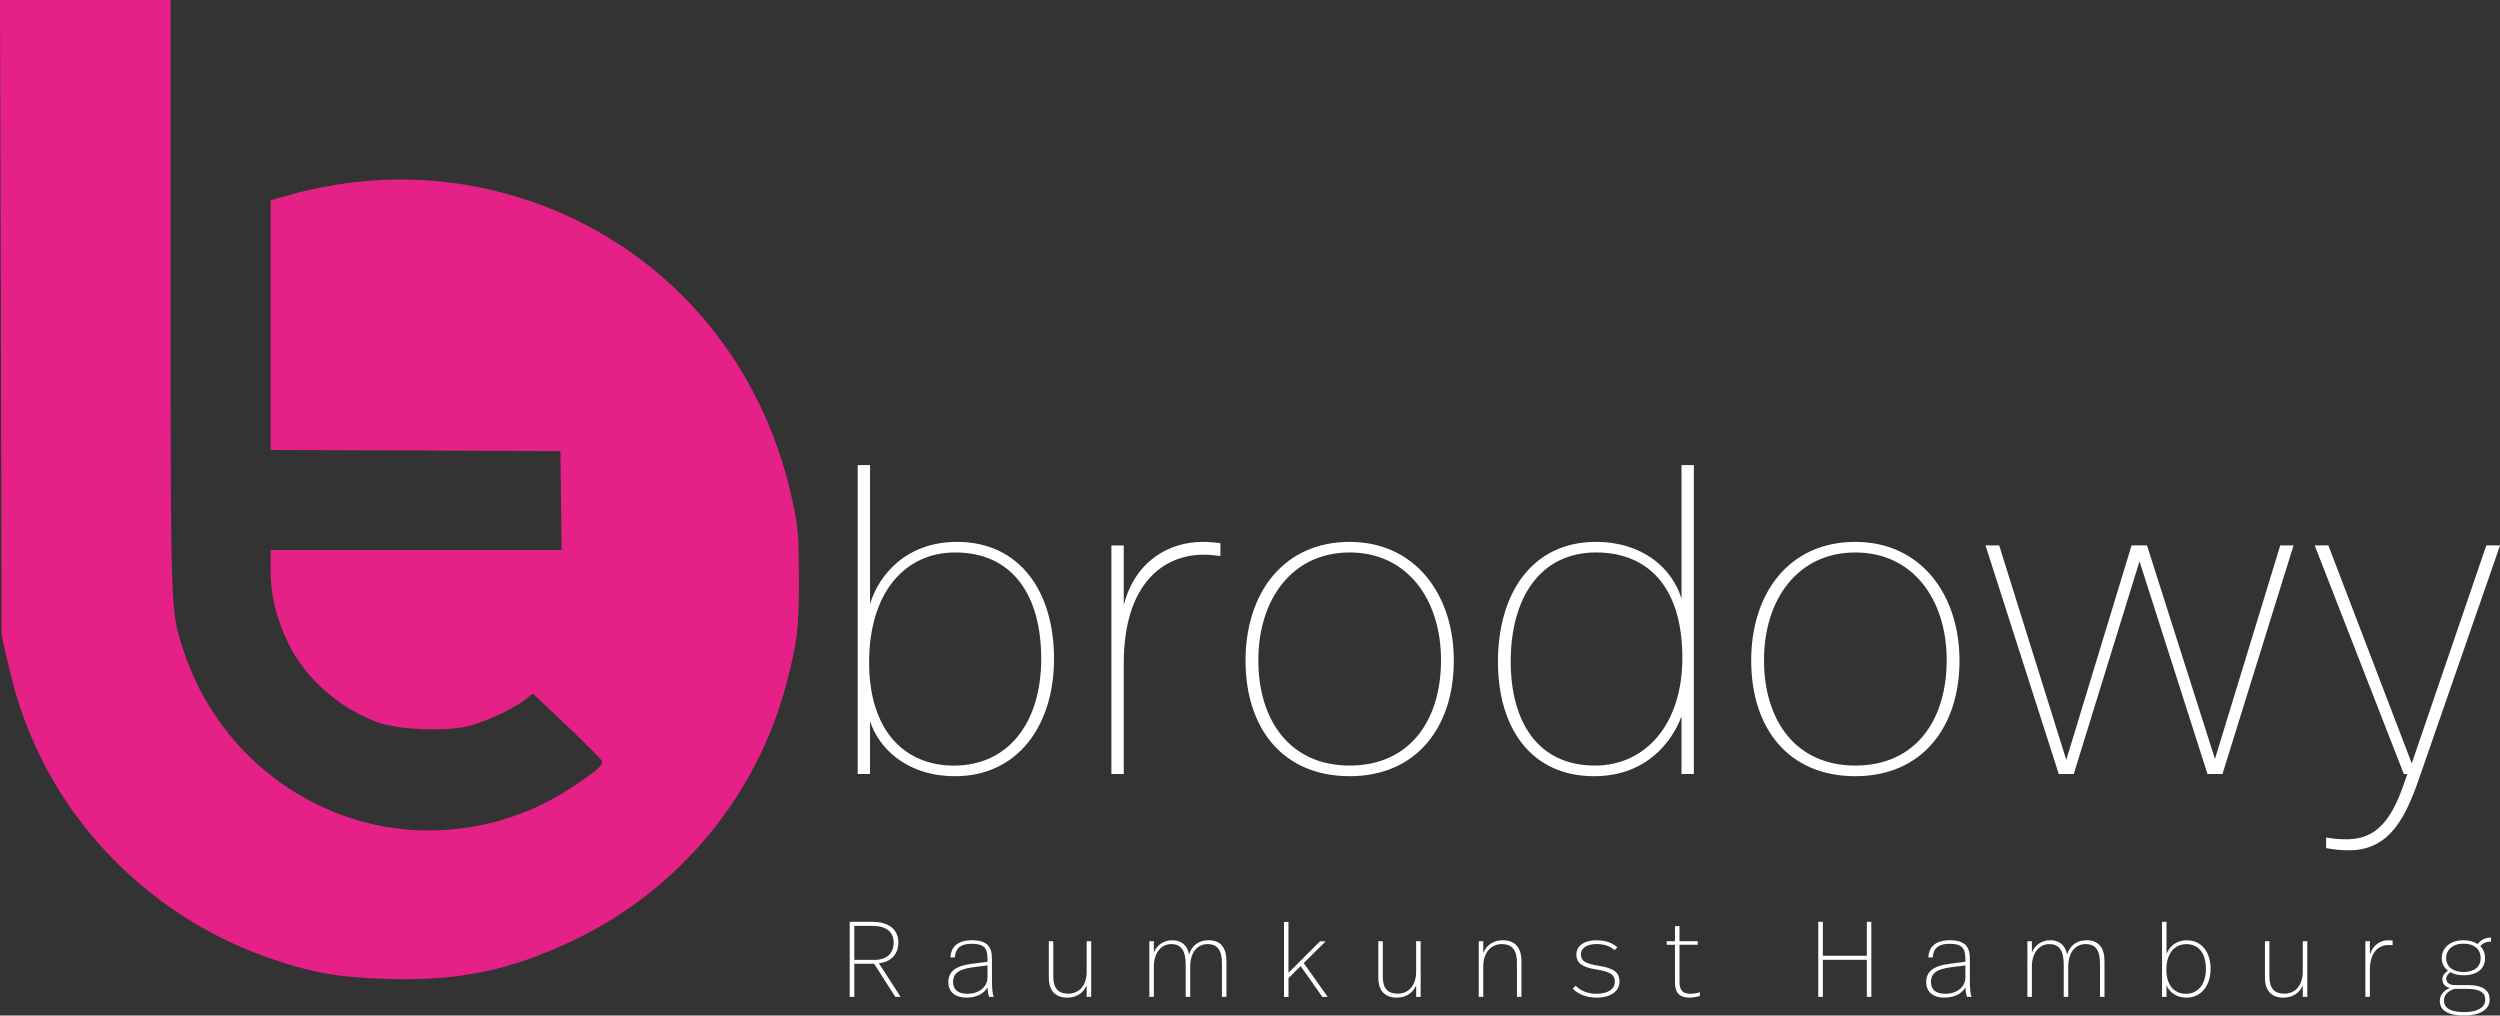 <?xml version="1.0" encoding="UTF-8"?>
<svg id="Ebene_1" data-name="Ebene 1" xmlns="http://www.w3.org/2000/svg" xmlns:xlink="http://www.w3.org/1999/xlink" viewBox="0 0 711.04 288.83">
  <rect x="0" y="0" width="711.04" height="288.83" fill="#333333" stroke="none"/>
  <defs>
    <style>
      .cls-1 {
        fill: #e52187;
      }

      .cls-1, .cls-2, .cls-3 {
        stroke-width: 0px;
      }

      .cls-4 {
        clip-path: url(#clippath);
      }

      .cls-2 {
        fill: none;
      }

      .cls-3 {
        fill: #fff;
      }
    </style>
    <clipPath id="clippath">
      <rect class="cls-2" x="0" width="711.04" height="288.83"/>
    </clipPath>
  </defs>
  <g class="cls-4">
    <path class="cls-3" d="M711.04,155.12h-3.89l-21.21,62-23.72-62h-3.89l25.35,65.01h1c-3.39,10.29-7.03,18.57-17.19,18.57-2.26,0-3.89-.13-5.9-.5v3.01c1.88.38,4.02.63,6.53.63,11.67,0,16.19-9.66,19.96-20.58l22.97-66.14ZM652.31,155.12h-3.77l-18.57,60.74-19.33-60.74h-4.39l-18.57,60.99-19.08-60.99h-3.89l20.83,65.01h4.27l18.7-60.49,19.33,60.49h4.27l20.21-65.01ZM527.69,157.13c16.32,0,25.98,13.3,25.98,30.62s-9.04,29.99-25.98,29.99-25.98-12.8-25.98-29.99,9.54-30.62,25.98-30.62M527.69,154.12c-18.83,0-29.62,14.56-29.62,33.76s10.54,32.88,29.62,32.88,29.62-14.06,29.62-32.88-11.04-33.76-29.62-33.76M454.02,157.13c14.31,0,24.47,9.41,24.47,29.99,0,18.95-10.54,30.62-24.85,30.62-16.32,0-23.97-12.55-23.97-29.62,0-17.95,8.28-31,24.35-31M481.76,132.28h-3.51v38.03c-2.64-8.79-11.17-16.19-24.35-16.19-18.2,0-27.86,14.68-27.86,34.14,0,18.45,9.16,32.5,27.36,32.5,14.81,0,22.21-9.79,24.85-17.07v16.44h3.51v-87.85ZM383.87,157.13c16.32,0,25.98,13.3,25.98,30.62s-9.04,29.99-25.98,29.99-25.98-12.8-25.98-29.99,9.54-30.62,25.98-30.62M383.87,154.12c-18.82,0-29.62,14.56-29.62,33.76s10.54,32.88,29.62,32.88,29.62-14.06,29.62-32.88-11.04-33.76-29.62-33.76M342.2,154.12c-9.91,0-19.33,5.52-22.59,17.95v-16.94h-3.51v65.01h3.51v-31.38c0-23.22,11.67-31,22.72-31,1.38,0,2.89.12,4.77.38v-3.64c-1.63-.25-3.39-.38-4.89-.38M271.67,157.13c16.31,0,24.47,12.17,24.47,30.25s-9.29,30.37-24.85,30.37c-13.68,0-24.1-9.54-24.1-29.37s10.17-31.25,24.47-31.25M247.45,132.28h-3.51v87.85h3.51v-15.06c2.26,7.28,10.04,15.69,24.22,15.69,17.7,0,28.11-14.31,28.11-33.38s-9.66-33.26-27.61-33.26c-14.31,0-22.21,9.29-24.72,17.69v-39.53Z"/>
    <path class="cls-3" d="M701.48,281.24c4.03,0,5.37,1.13,5.37,3.11,0,2.2-2.26,3.51-5.92,3.51-4.33,0-5.83-1.37-5.83-3.32,0-1.25.76-2.5,2.93-3.29h3.45ZM700.6,268.4c3.39,0,4.94,1.8,4.94,4.09,0,2.53-1.83,3.97-4.91,3.97-2.74,0-4.91-1.37-4.91-3.97,0-2.23,1.74-4.09,4.88-4.09M708.5,266.66c-1.71,0-2.96.7-3.81,1.86-1.01-.67-2.35-1.1-4.09-1.1-3.99,0-6.13,2.41-6.13,5.09,0,1.59.7,2.72,1.77,3.57-1.04.73-1.59,1.52-1.59,2.47,0,1.22.76,2.14,2.16,2.44-1.98.79-2.9,2.23-2.9,3.63,0,2.41,1.74,4.21,7.02,4.21,4.39,0,7.17-1.71,7.17-4.51,0-2.44-1.65-4.15-6.22-4.15h-3.69c-1.59,0-2.44-.73-2.44-1.86,0-.7.46-1.28,1.19-1.8,1.07.61,2.38.88,3.72.88,3.78,0,6.13-1.8,6.13-4.88,0-1.31-.43-2.5-1.37-3.42.73-.85,1.68-1.28,3.08-1.28v-1.16ZM679.34,267.42c-2.29,0-4.45,1.28-5.31,4.12v-3.84h-1.28v15.83h1.28v-7.56c0-5.43,2.68-7.2,5.34-7.2.3,0,.67.03,1.13.06v-1.31c-.4-.06-.82-.09-1.16-.09M656.22,267.7h-1.28v8.6c0,4.36-2.47,6.31-5.21,6.31-2.99,0-4.27-1.62-4.27-4.88v-10.03h-1.28v10.31c0,3.75,1.83,5.73,5.28,5.73,2.72,0,4.64-1.49,5.49-3.48v3.26h1.28v-15.83ZM621.79,268.52c3.72,0,5.61,2.81,5.61,7.08s-2.17,7.05-5.7,7.05c-3.14,0-5.55-2.23-5.55-6.86s2.35-7.26,5.64-7.26M616.2,262.18h-1.28v21.35h1.28v-3.33c.64,1.71,2.47,3.54,5.67,3.54,4.27,0,6.86-3.54,6.86-8.17s-2.44-8.14-6.77-8.14c-3.14,0-5.03,1.95-5.77,3.9v-9.15ZM593.42,267.42c-2.53,0-4.64,1.28-5.52,4.09-.34-2.29-1.86-4.09-4.82-4.09-2.29,0-4.36,1.34-5.18,3.54v-3.26h-1.28v15.83h1.28v-8.54c0-4.39,2.41-6.47,4.94-6.47,3.02,0,4.12,2.04,4.12,6.01v9h1.28v-8.54c0-4.39,2.26-6.47,4.91-6.47,3.02,0,4.12,1.92,4.12,5.55v9.45h1.28v-10.16c0-3.81-1.65-5.95-5.12-5.95M558.99,274.56v3.42c0,2.65-2.29,4.67-5.73,4.67-2.9,0-4.06-1.4-4.06-3.35,0-2.5,1.68-3.66,5.58-4.18l4.21-.55ZM554.53,267.42c-4.12,0-5.98,2.01-6.07,4.88h1.25c.09-2.2,1.25-3.87,4.79-3.87,3.81,0,4.48,1.52,4.48,4.39v.73l-4.58.58c-4.61.61-6.56,2.26-6.56,5.25,0,2.44,1.68,4.36,5.16,4.36s5.25-1.59,6.01-2.93c0,.7.15,1.83.43,2.72h1.31c-.37-1.1-.49-2.38-.49-4.88v-5.92c0-3.26-1.13-5.31-5.73-5.31M532.24,262.18h-1.28v9.64h-12.51v-9.64h-1.31v21.35h1.31v-10.55h12.51v10.55h1.28v-21.35ZM477.67,263.4h-1.28v4.3h-2.35v1.01h2.35v10.7c0,2.47.88,4.33,4.12,4.33,1.13,0,2.13-.21,2.96-.46v-1.07c-.73.25-1.74.43-2.71.43-2.47,0-3.08-1.4-3.08-3.39v-10.55h5.19v-1.01h-5.19v-4.3ZM454.07,267.42c-3.57,0-5.73,1.68-5.73,4.06s1.62,3.6,5.58,4.24c3.9.61,5.37,1.37,5.37,3.51,0,1.89-1.71,3.42-5.18,3.42-2.38,0-4.45-.73-5.95-2.29l-.85.82c1.62,1.65,3.93,2.56,6.83,2.56,4.24,0,6.47-2.04,6.47-4.54,0-2.9-2.04-3.9-6.04-4.54-3.63-.58-4.94-1.37-4.94-3.2,0-1.71,1.55-2.96,4.45-2.96,2.1,0,3.81.55,5.12,1.71l.82-.76c-1.49-1.34-3.38-2.01-5.95-2.01M427.38,267.42c-2.5,0-4.61,1.31-5.52,3.66v-3.39h-1.28v15.83h1.28v-8.6c0-4.33,2.5-6.4,5.25-6.4,3.14,0,4.33,1.92,4.33,5.28v9.73h1.28v-10.16c0-3.81-1.77-5.95-5.34-5.95M404.05,267.7h-1.28v8.6c0,4.36-2.47,6.31-5.21,6.31-2.99,0-4.27-1.62-4.27-4.88v-10.03h-1.28v10.31c0,3.75,1.83,5.73,5.28,5.73,2.71,0,4.64-1.49,5.49-3.48v3.26h1.28v-15.83ZM366.47,262.21h-1.28v21.35h1.28v-5.37l3.45-3.42,6.19,8.78h1.52l-6.83-9.64,6.25-6.19h-1.62l-8.97,8.97v-14.49ZM343.69,267.42c-2.53,0-4.64,1.28-5.52,4.09-.33-2.29-1.86-4.09-4.82-4.09-2.29,0-4.36,1.34-5.18,3.54v-3.26h-1.28v15.83h1.28v-8.54c0-4.39,2.41-6.47,4.94-6.47,3.02,0,4.12,2.04,4.12,6.01v9h1.28v-8.54c0-4.39,2.26-6.47,4.91-6.47,3.02,0,4.12,1.92,4.12,5.55v9.45h1.28v-10.16c0-3.81-1.65-5.95-5.12-5.95M310.35,267.7h-1.28v8.6c0,4.36-2.47,6.31-5.22,6.31-2.99,0-4.27-1.62-4.27-4.88v-10.03h-1.28v10.31c0,3.75,1.83,5.73,5.28,5.73,2.71,0,4.64-1.49,5.49-3.48v3.26h1.28v-15.83ZM280.86,274.56v3.42c0,2.65-2.29,4.67-5.73,4.67-2.9,0-4.06-1.4-4.06-3.35,0-2.5,1.68-3.66,5.58-4.18l4.21-.55ZM276.41,267.42c-4.12,0-5.98,2.01-6.07,4.88h1.25c.09-2.2,1.25-3.87,4.79-3.87,3.81,0,4.48,1.52,4.48,4.39v.73l-4.58.58c-4.61.61-6.56,2.26-6.56,5.25,0,2.44,1.68,4.36,5.15,4.36s5.25-1.59,6.01-2.93c0,.7.15,1.83.43,2.72h1.31c-.37-1.1-.49-2.38-.49-4.88v-5.92c0-3.26-1.13-5.31-5.73-5.31M248.16,263.34c4,0,6.01,1.77,6.01,4.79,0,2.84-1.8,4.88-5.46,4.88h-5.73v-9.67h5.18ZM248.01,262.18h-6.34v21.35h1.31v-9.43h5.64l6.01,9.43h1.52l-6.19-9.58c3.9-.37,5.55-3.02,5.55-5.86,0-3.42-2.29-5.92-7.5-5.92"/>
    <path class="cls-1" d="M.26,90.3l.19,90.37,1.68,7.43c2.2,9.24,3.55,13.64,6.59,21.01,12.41,29.8,37.88,53.33,68.91,63.74,11.96,4.01,18.62,5.11,32.19,5.56,20.56.65,35.04-2.33,52.94-10.79,30.25-14.35,52.55-41.18,60.96-73.37,3.1-11.89,3.55-15.84,3.49-30.06,0-11.76-.19-14.16-1.75-21.4-9.18-43.5-40.21-76.66-82.29-87.91-20.49-5.43-41.5-5.11-62.77,1.1l-3.43.97v71.04l41.24.13,41.18.19.19,14.03.13,14.09h-82.74v5.56c0,7.43,1.49,13.57,4.98,20.88,4.91,10.21,14.93,18.94,26.05,22.75,5.82,1.94,18.49,2.46,24.89.97,5.04-1.23,12.28-4.53,16.16-7.37l2.52-1.94,9.63,9.11c5.3,5.04,9.83,9.57,10.02,10.08.45,1.1-1.55,2.84-8.92,7.69-16.42,10.86-37.3,14.67-56.5,10.21-24.95-5.82-45.18-24.31-53.39-48.74-3.94-11.83-3.88-9.76-3.88-101.81V0H0l.26,90.3Z"/>
  </g>
</svg>
